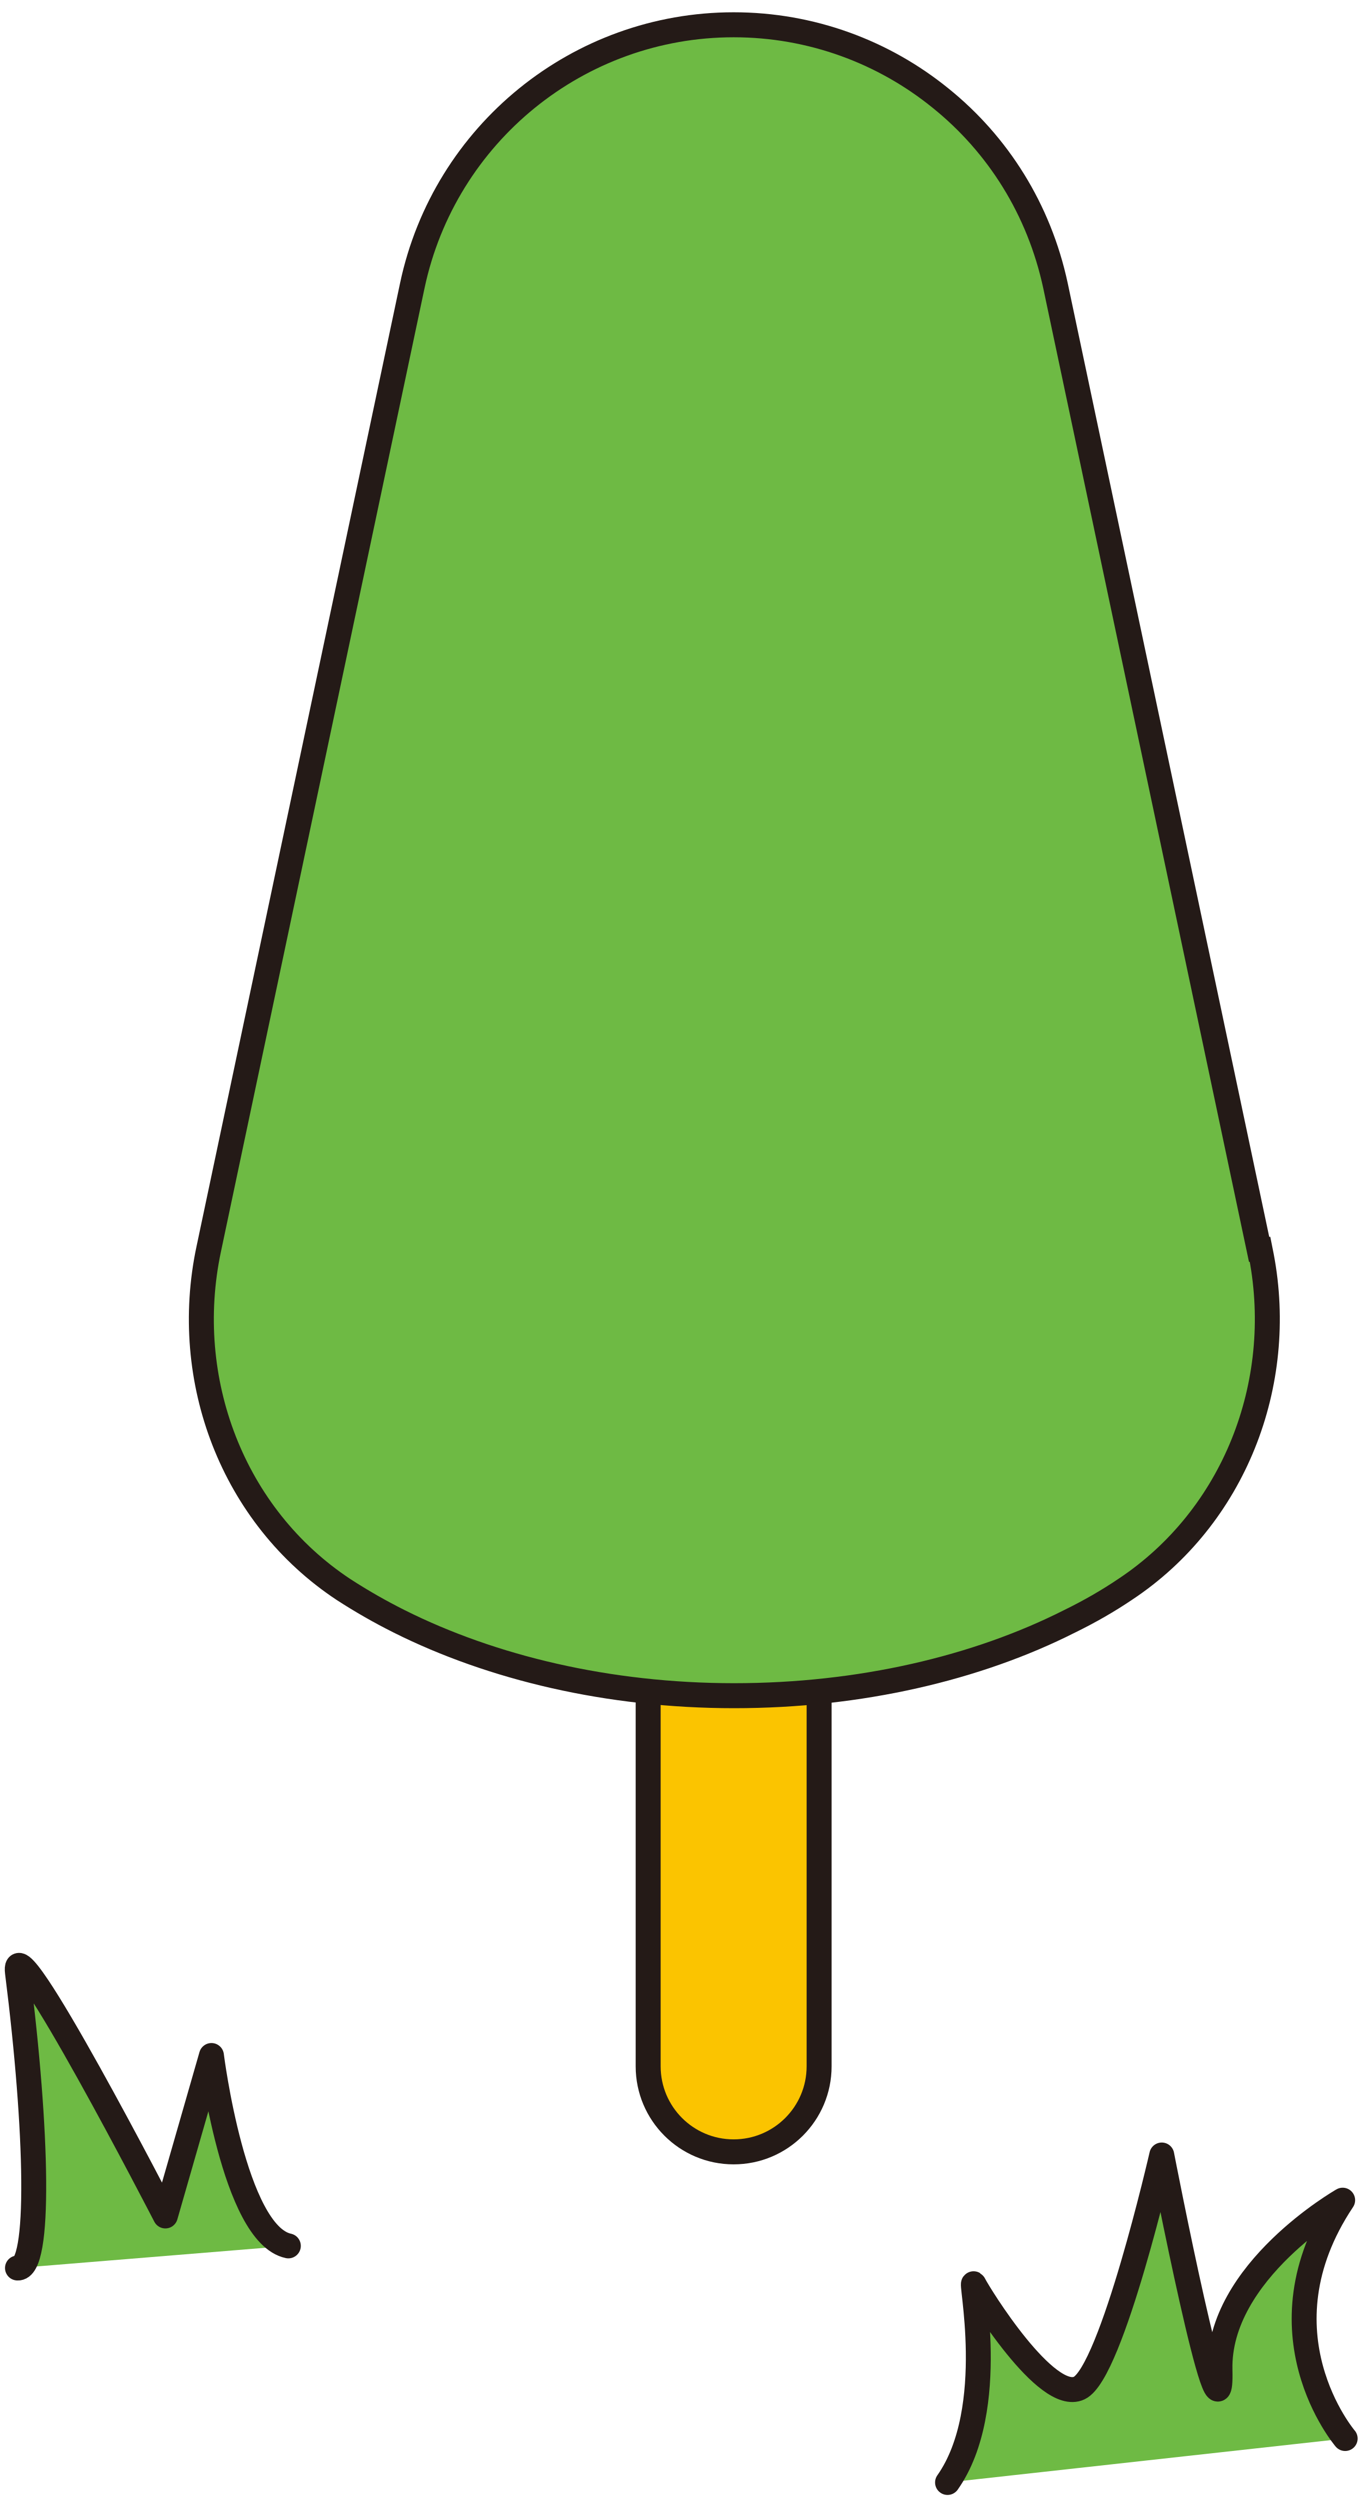 <svg width="79" height="145" viewBox="0 0 79 145" fill="none" xmlns="http://www.w3.org/2000/svg">
<path d="M78.081 141.447C78.081 141.447 72.821 135.284 77.936 127.621C77.936 127.621 70.67 131.76 70.815 137.471C70.959 143.183 67.435 125 67.435 125C67.435 125 64.543 137.616 62.645 138.519C60.748 139.423 56.843 133.115 56.536 132.501C56.229 131.886 58.018 139.712 55 143.996" fill="#6EBA44"/>
<path d="M78.081 141.447C78.081 141.447 72.821 135.284 77.936 127.621C77.936 127.621 70.67 131.76 70.815 137.471C70.959 143.183 67.435 125 67.435 125C67.435 125 64.543 137.616 62.645 138.519C60.748 139.423 56.843 133.115 56.536 132.501C56.229 131.886 58.018 139.712 55 143.996" stroke="#241A17" stroke-width="1.446" stroke-linecap="round" stroke-linejoin="round"/>
<path d="M1.014 131.556C2.37 131.664 2.171 123.585 1.014 114.422C0.598 111.096 9.599 128.537 9.599 128.537L12.274 119.229C12.274 119.229 13.575 129.604 16.738 130.273" fill="#6EBA44"/>
<path d="M1.014 131.556C2.37 131.664 2.171 123.585 1.014 114.422C0.598 111.096 9.599 128.537 9.599 128.537L12.274 119.229C12.274 119.229 13.575 129.604 16.738 130.273" stroke="#241A17" stroke-width="1.446" stroke-linecap="round" stroke-linejoin="round"/>
<path d="M47.546 86.701C47.546 83.961 45.325 81.739 42.584 81.739C39.844 81.739 37.623 83.961 37.623 86.701V119.857C37.623 122.598 39.844 124.819 42.584 124.819C45.325 124.819 47.546 122.598 47.546 119.857V86.701Z" fill="#FBC400" stroke="#241A17" stroke-width="1.45" stroke-miterlimit="10"/>
<path d="M73.085 72.468L61.265 16.565C60.316 12.146 57.93 8.377 54.596 5.693C51.288 3.009 47.086 1.437 42.585 1.437C33.584 1.437 25.803 7.753 23.933 16.565L12.112 72.468C10.513 80.032 13.495 87.948 19.948 92.205C20.951 92.855 22.035 93.479 23.174 94.048C28.542 96.732 35.292 98.359 42.612 98.359C49.932 98.359 56.71 96.759 62.078 94.048C63.244 93.479 64.329 92.855 65.332 92.177C71.621 88.002 74.631 80.303 73.221 72.874L73.14 72.468H73.085Z" fill="#6EBA44" stroke="#241A17" stroke-width="1.45" stroke-miterlimit="10"/>
</svg>
